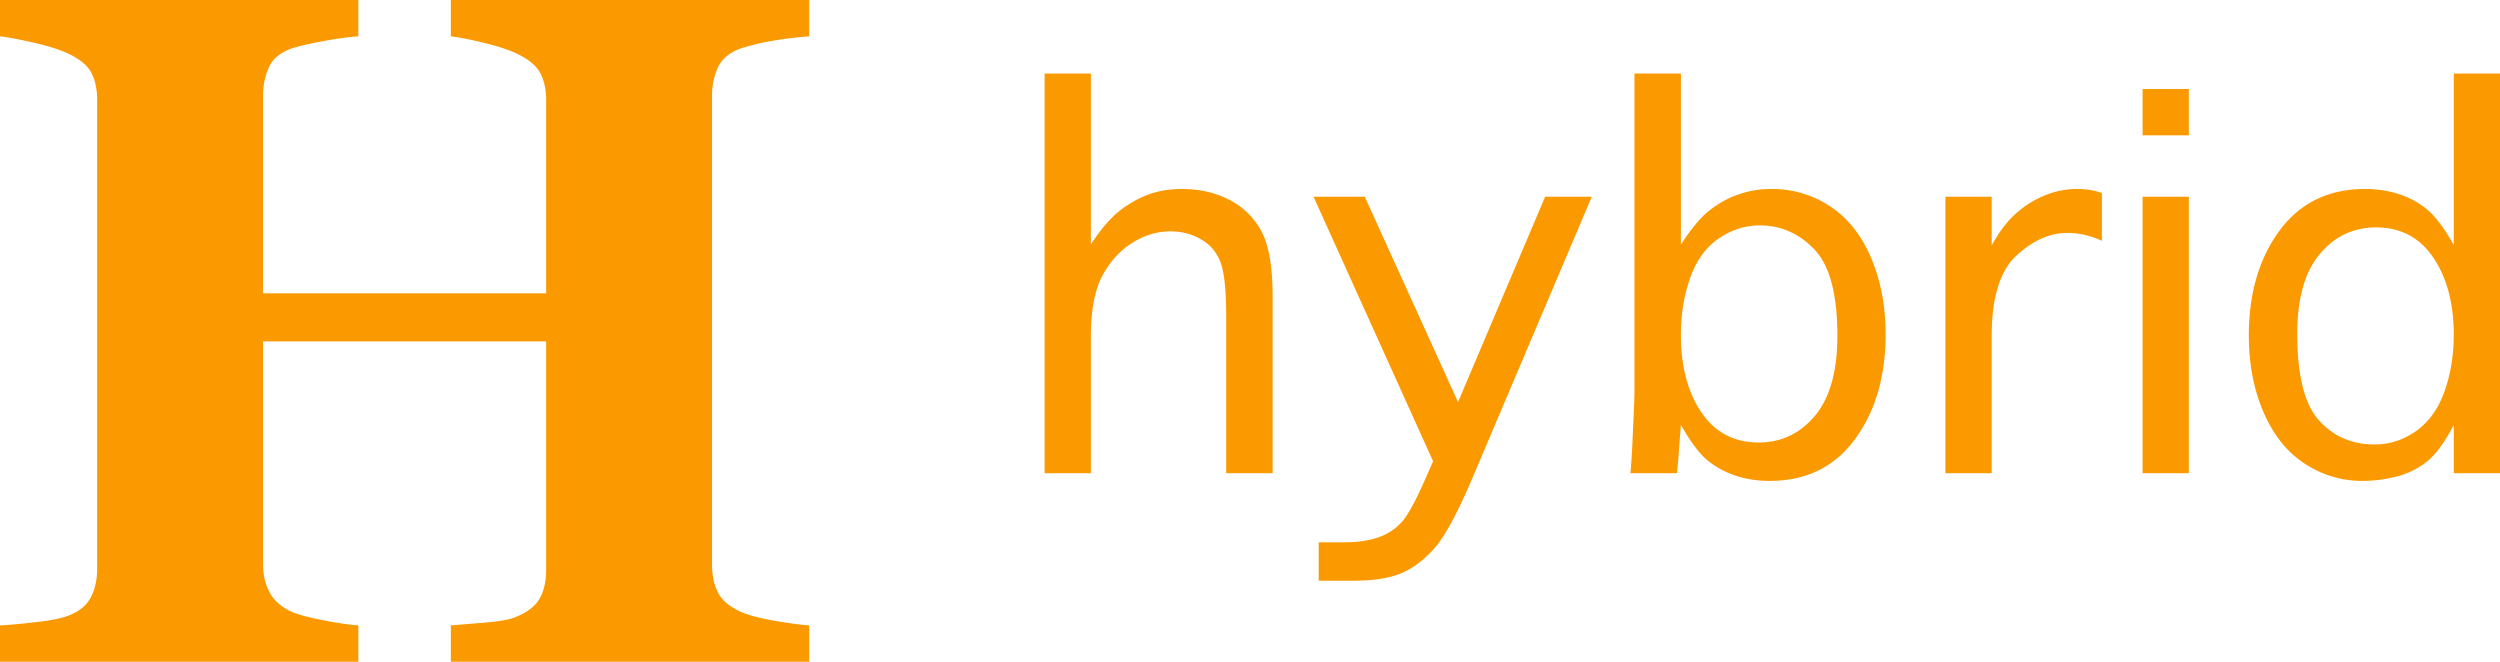 <svg xmlns="http://www.w3.org/2000/svg" width="204" height="54"><path d="M29.241 54v-2.968c-.737-.051-1.69-.19-2.86-.419-1.168-.228-1.994-.444-2.477-.647-.89-.38-1.519-.913-1.887-1.598-.369-.685-.553-1.459-.553-2.321v-18.19h23.103v18.608c0 .964-.178 1.757-.534 2.379-.356.621-1.004 1.122-1.944 1.503-.457.203-1.296.355-2.516.456-1.22.102-2.148.178-2.783.229V54h29.24v-2.968c-.736-.051-1.683-.178-2.84-.38-1.156-.204-2.039-.432-2.649-.686-.966-.431-1.614-.964-1.944-1.598-.33-.634-.496-1.408-.496-2.321V7.8c0-.837.165-1.61.496-2.321.33-.71.978-1.23 1.944-1.56a20.017 20.017 0 012.745-.628 28.345 28.345 0 012.745-.324V0H36.79v2.968c.66.076 1.544.248 2.65.514 1.105.266 1.988.552 2.649.856.991.457 1.652.99 1.982 1.599.33.608.496 1.357.496 2.245v15.755H21.464V7.8c0-.812.159-1.579.476-2.302.318-.723.973-1.25 1.964-1.58.584-.177 1.423-.367 2.516-.57 1.093-.203 2.033-.33 2.821-.38V0H0v2.968c.534.051 1.398.21 2.592.476 1.195.266 2.16.564 2.898.894.991.457 1.646.99 1.963 1.599.318.608.477 1.357.477 2.245v38.207c0 .913-.178 1.706-.534 2.378-.356.673-.991 1.174-1.906 1.504-.56.203-1.455.374-2.688.513-1.233.14-2.167.222-2.802.248V54h29.241zm59.773-15.388V27.526c0-2.155.303-3.811.91-4.97.608-1.158 1.413-2.06 2.416-2.706 1.003-.647 2.058-.97 3.164-.97.976 0 1.843.237 2.603.711a3.542 3.542 0 011.545 1.98c.27.845.406 2.276.406 4.29v12.751h3.79V24.245c0-2.478-.311-4.28-.935-5.405a6.13 6.13 0 00-2.635-2.554c-1.133-.576-2.41-.864-3.83-.864-1.01 0-1.923.15-2.741.452a8.658 8.658 0 00-2.36 1.341c-.753.593-1.53 1.503-2.333 2.732V6H85.24v32.612h3.774zm21.439 8.775c1.615 0 2.909-.202 3.88-.606.97-.404 1.889-1.101 2.756-2.092.868-.992 1.941-3.012 3.221-6.06l9.58-22.577h-3.805l-7.109 16.758-7.612-16.758h-4.18l9.759 21.59-.39.873c-.879 2.058-1.578 3.391-2.099 4a4.465 4.465 0 01-1.96 1.325c-.786.275-1.705.412-2.757.412h-2.131v3.135h2.847zm33.947-8.145c2.983 0 5.306-1.136 6.97-3.41 1.665-2.273 2.497-5.122 2.497-8.548 0-2.317-.398-4.404-1.195-6.263-.797-1.858-1.914-3.256-3.351-4.193a8.5 8.5 0 00-4.742-1.406 8.012 8.012 0 00-5.091 1.753c-.727.576-1.502 1.506-2.326 2.788V6h-3.79v26.008a54.35 54.35 0 01-.04 1.295c-.028.674-.066 1.541-.115 2.602a67.14 67.14 0 01-.17 2.707h3.79c.075-.636.14-1.406.195-2.31l.13-1.633c.791 1.4 1.523 2.373 2.196 2.917a7.135 7.135 0 002.293 1.236c.857.28 1.773.42 2.75.42zm-.894-3.135c-2.006 0-3.565-.821-4.677-2.464-1.111-1.643-1.667-3.747-1.667-6.311 0-1.68.252-3.232.756-4.654.505-1.422 1.277-2.492 2.318-3.208 1.041-.717 2.164-1.075 3.367-1.075 1.725 0 3.21.655 4.457 1.964 1.247 1.309 1.87 3.655 1.87 7.038 0 2.898-.61 5.074-1.83 6.529-1.219 1.454-2.75 2.181-4.594 2.181zm19.015 2.505v-11.15c0-3.157.67-5.355 2.009-6.594 1.34-1.24 2.72-1.859 4.14-1.859a6.51 6.51 0 012.846.647V15.76c-.574-.226-1.252-.34-2.033-.34a6.92 6.92 0 00-2.554.494 8.213 8.213 0 00-2.358 1.446c-.738.636-1.421 1.524-2.05 2.666v-3.975h-3.774v22.56h3.774zm16.087-27.57V7.261h-3.773v3.781h3.773zm0 27.57v-22.56h-3.773v22.56h3.773zm14.168.63c.9 0 1.809-.113 2.725-.339a6.574 6.574 0 002.472-1.188c.732-.565 1.483-1.575 2.253-3.03v3.927H204V6h-3.774v13.979c-.802-1.4-1.54-2.373-2.212-2.917a7.03 7.03 0 00-2.285-1.228 8.874 8.874 0 00-2.741-.412c-2.982 0-5.308 1.134-6.979 3.401-1.67 2.268-2.505 5.12-2.505 8.557 0 2.317.402 4.404 1.204 6.263.803 1.858 1.922 3.256 3.36 4.193a8.447 8.447 0 004.708 1.406zm1.009-2.973c-1.865 0-3.386-.657-4.563-1.972-1.177-1.314-1.765-3.663-1.765-7.046 0-2.887.61-5.058 1.83-6.513 1.22-1.454 2.752-2.181 4.595-2.181 2.007 0 3.565.821 4.677 2.464 1.111 1.643 1.667 3.741 1.667 6.295 0 1.68-.255 3.23-.764 4.646-.51 1.417-1.283 2.489-2.318 3.216-1.036.727-2.156 1.09-3.36 1.09z" fill="#FB9900"></path></svg>